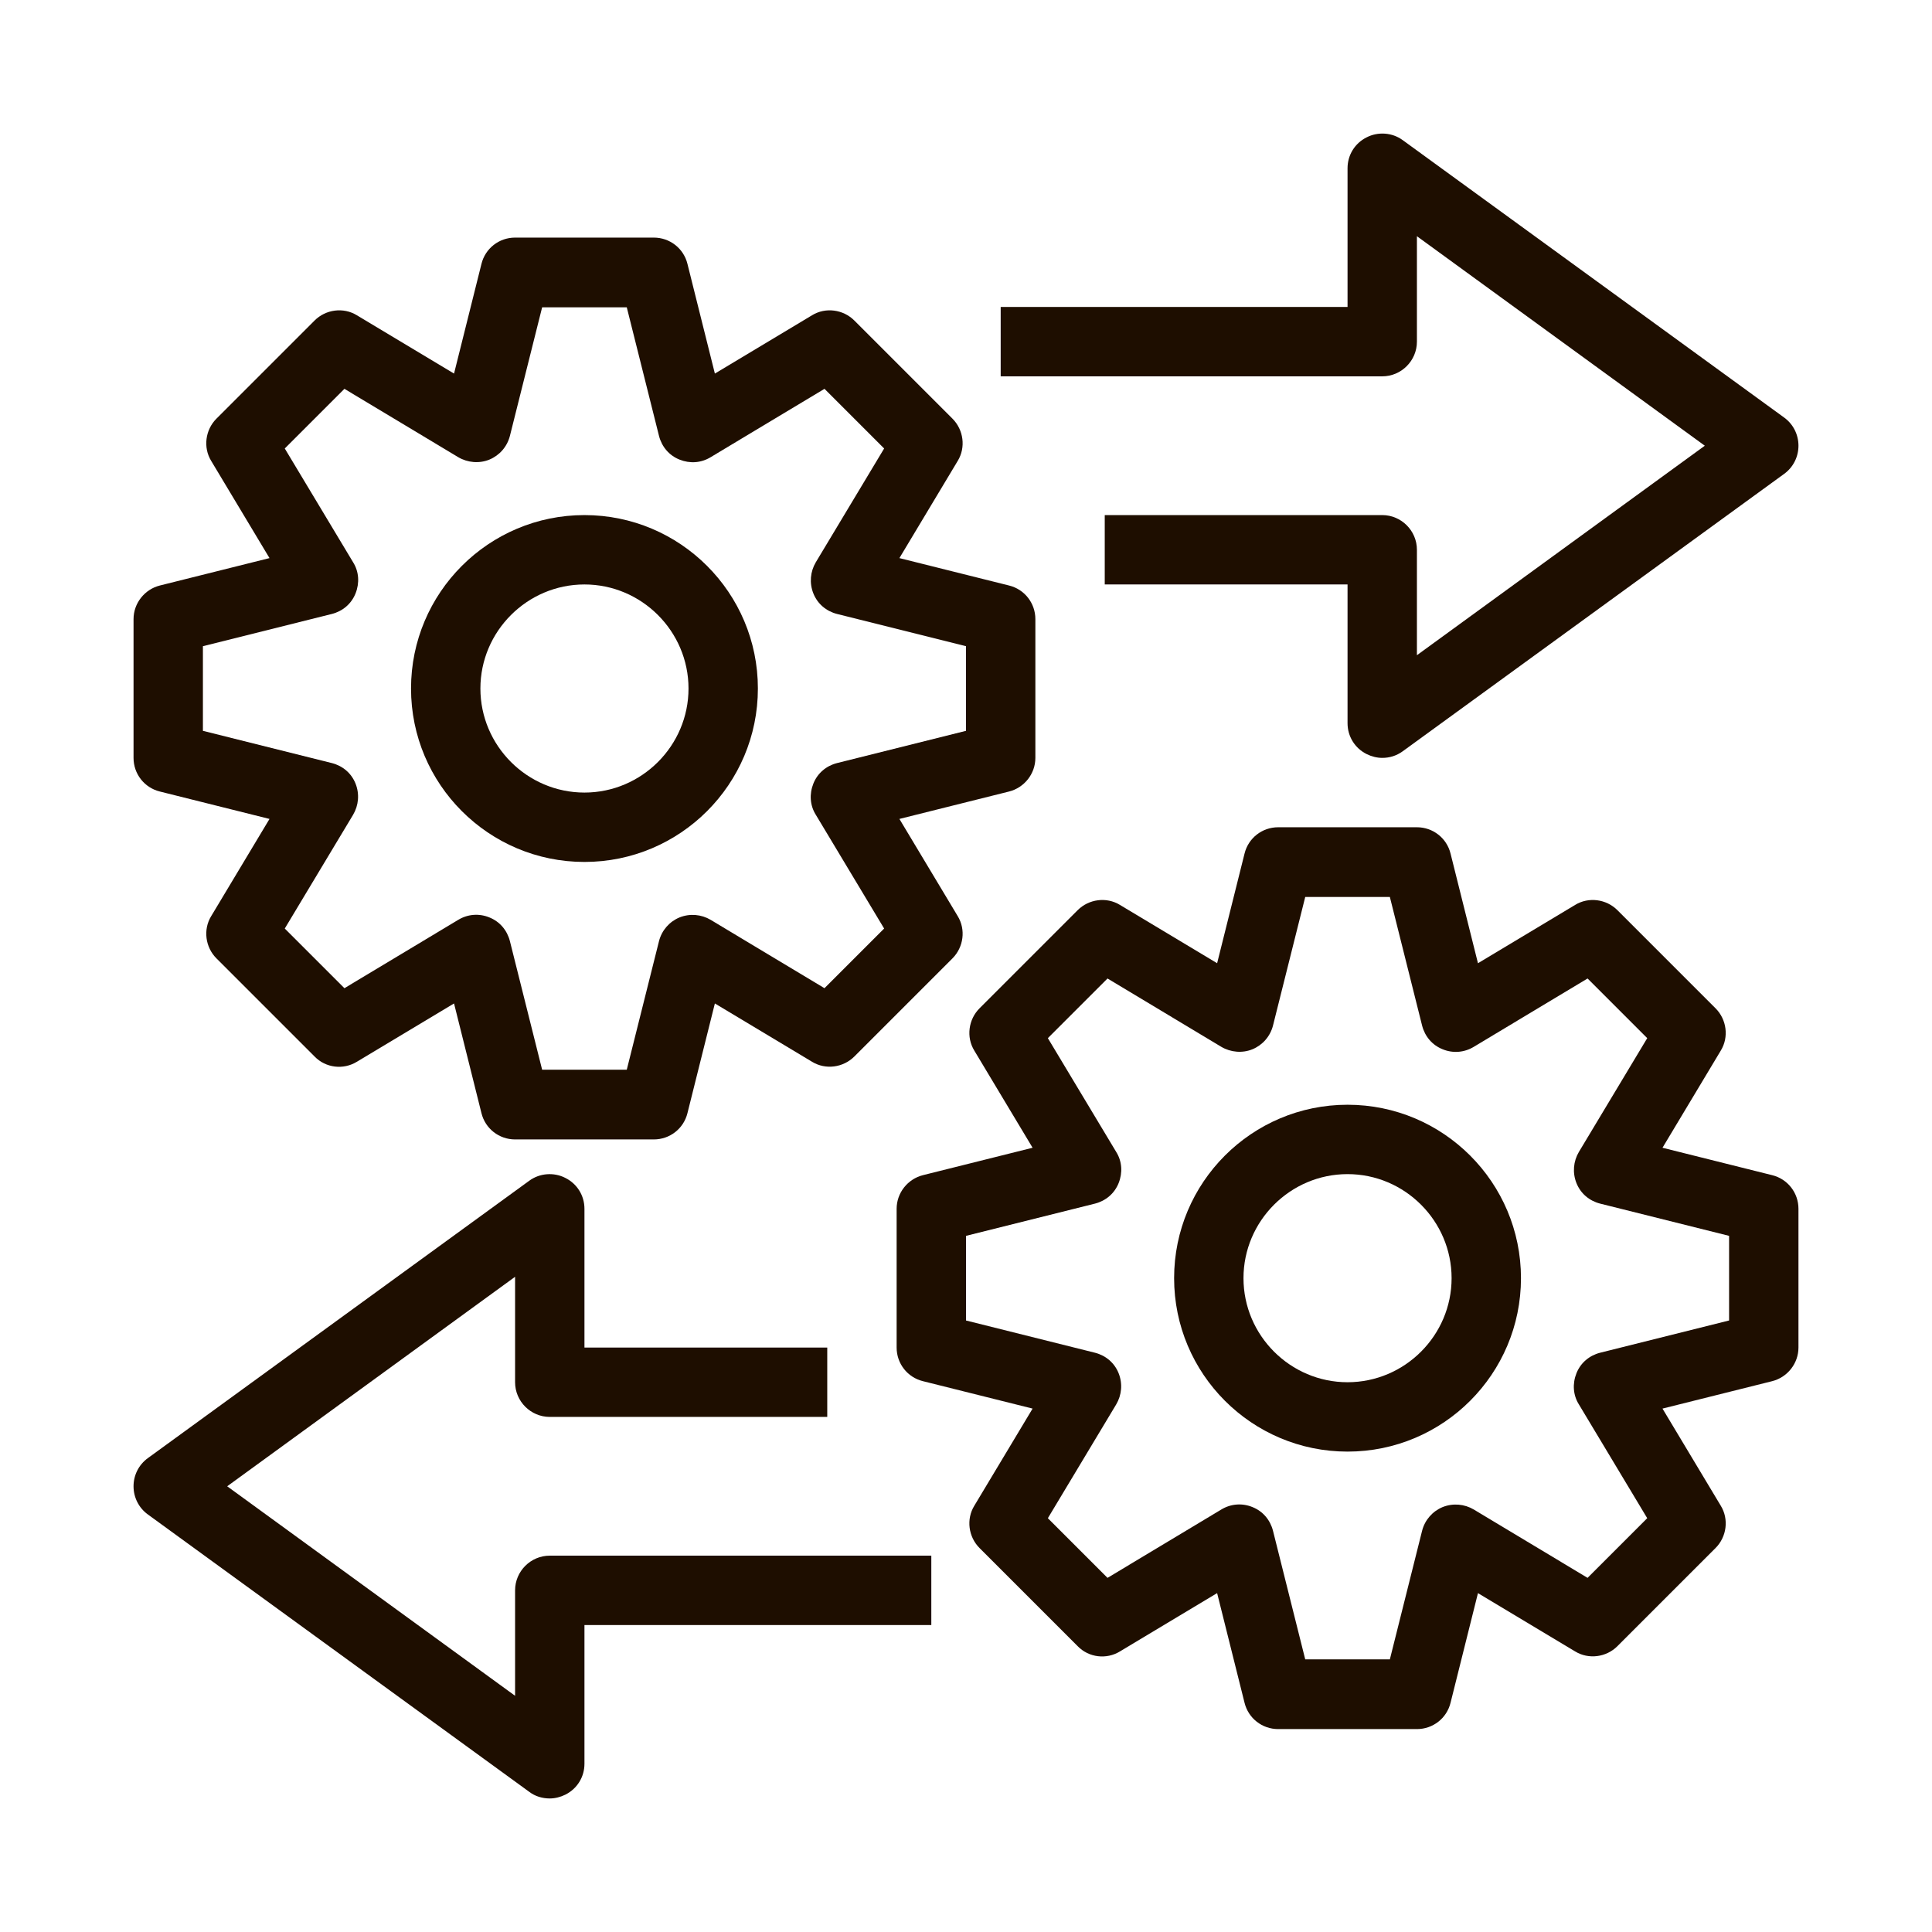 <?xml version="1.0" encoding="UTF-8"?><svg id="Layer_1" xmlns="http://www.w3.org/2000/svg" viewBox="0 0 55.7 55.7"><defs><style>.cls-1{fill:#1e0e00;}</style></defs><path class="cls-1" d="M16.85,24.85c2.76,0,5-2.24,5-5s-2.24-5-5-5-5,2.24-5,5,2.24,5,5,5Zm0-8c1.65,0,3,1.35,3,3s-1.35,3-3,3-3-1.35-3-3,1.35-3,3-3Z"/><path class="cls-1" d="M4.61,22.82l3.16,.79-1.68,2.8c-.24,.39-.17,.9,.15,1.22l2.83,2.83c.32,.33,.83,.39,1.22,.15l2.8-1.68,.79,3.16c.11,.45,.51,.76,.97,.76h4c.46,0,.86-.31,.97-.76l.79-3.16,2.8,1.68c.39,.24,.9,.17,1.22-.15l2.83-2.83c.32-.32,.39-.83,.15-1.22l-1.68-2.8,3.16-.79c.44-.11,.76-.51,.76-.97v-4c0-.46-.31-.86-.76-.97l-3.16-.79,1.68-2.8c.24-.39,.17-.9-.15-1.22l-2.83-2.83c-.32-.32-.83-.39-1.22-.15l-2.8,1.68-.79-3.16c-.11-.45-.51-.76-.97-.76h-4c-.46,0-.86,.31-.97,.76l-.79,3.16-2.8-1.68c-.39-.24-.9-.17-1.22,.15l-2.83,2.83c-.32,.32-.39,.83-.15,1.22l1.68,2.8-3.16,.79c-.44,.11-.76,.51-.76,.97v4c0,.46,.31,.86,.76,.97Zm1.24-4.19l3.72-.93c.31-.08,.56-.29,.68-.59s.1-.63-.07-.9l-1.97-3.28,1.72-1.72,3.28,1.97c.27,.16,.61,.19,.9,.07,.29-.12,.51-.37,.59-.68l.93-3.71h2.44l.93,3.71c.08,.31,.29,.56,.59,.68s.62,.1,.9-.07l3.28-1.97,1.72,1.72-1.97,3.28c-.16,.27-.19,.6-.07,.9s.37,.51,.68,.59l3.72,.93v2.44l-3.72,.93c-.31,.08-.56,.29-.68,.59s-.1,.63,.07,.9l1.97,3.28-1.72,1.72-3.28-1.97c-.27-.16-.6-.19-.9-.07-.29,.12-.51,.37-.59,.68l-.93,3.71h-2.44l-.93-3.71c-.08-.31-.29-.56-.59-.68-.29-.12-.62-.1-.9,.07l-3.28,1.97-1.72-1.72,1.97-3.28c.16-.27,.19-.6,.07-.9s-.37-.51-.68-.59l-3.72-.93v-2.44Z"/><path class="cls-1" d="M38.85,31.85c-2.76,0-5,2.24-5,5s2.24,5,5,5,5-2.24,5-5-2.24-5-5-5Zm0,8c-1.65,0-3-1.35-3-3s1.35-3,3-3,3,1.35,3,3-1.35,3-3,3Z"/><path class="cls-1" d="M51.09,33.88l-3.16-.79,1.68-2.8c.24-.39,.17-.9-.15-1.22l-2.83-2.83c-.32-.32-.83-.39-1.22-.15l-2.8,1.68-.79-3.16c-.11-.45-.51-.76-.97-.76h-4c-.46,0-.86,.31-.97,.76l-.79,3.16-2.8-1.68c-.39-.24-.9-.17-1.22,.15l-2.83,2.83c-.32,.32-.39,.83-.15,1.22l1.68,2.8-3.16,.79c-.44,.11-.76,.51-.76,.97v4c0,.46,.31,.86,.76,.97l3.16,.79-1.68,2.8c-.24,.39-.17,.9,.15,1.22l2.83,2.83c.32,.33,.83,.39,1.22,.15l2.8-1.68,.79,3.16c.11,.45,.51,.76,.97,.76h4c.46,0,.86-.31,.97-.76l.79-3.16,2.8,1.68c.39,.24,.9,.17,1.22-.15l2.83-2.83c.32-.32,.39-.83,.15-1.22l-1.68-2.8,3.16-.79c.44-.11,.76-.51,.76-.97v-4c0-.46-.31-.86-.76-.97Zm-1.24,4.19l-3.72,.93c-.31,.08-.56,.29-.68,.59s-.1,.63,.07,.9l1.97,3.28-1.72,1.72-3.28-1.97c-.27-.16-.6-.19-.9-.07-.29,.12-.51,.37-.59,.68l-.93,3.71h-2.44l-.93-3.71c-.08-.31-.29-.56-.59-.68-.29-.12-.62-.1-.9,.07l-3.28,1.97-1.72-1.72,1.97-3.28c.16-.27,.19-.6,.07-.9s-.37-.51-.68-.59l-3.72-.93v-2.44l3.72-.93c.31-.08,.56-.29,.68-.59s.1-.63-.07-.9l-1.97-3.28,1.72-1.72,3.28,1.97c.27,.16,.61,.19,.9,.07,.29-.12,.51-.37,.59-.68l.93-3.71h2.44l.93,3.71c.08,.31,.29,.56,.59,.68,.29,.12,.62,.1,.9-.07l3.28-1.97,1.72,1.72-1.97,3.28c-.16,.27-.19,.6-.07,.9s.37,.51,.68,.59l3.72,.93v2.44Z"/><path class="cls-1" d="M40.85,9.85v-3.04l8.3,6.04-8.3,6.04v-3.04c0-.55-.45-1-1-1h-8v2h7v4c0,.38,.21,.72,.55,.89,.14,.07,.3,.11,.45,.11,.21,0,.41-.06,.59-.19l11-8c.26-.19,.41-.49,.41-.81s-.15-.62-.41-.81l-11-8c-.3-.22-.71-.25-1.04-.08-.34,.17-.55,.51-.55,.89v4h-10v2h11c.55,0,1-.45,1-1Z"/><path class="cls-1" d="M14.85,45.85v3.04l-8.3-6.04,8.3-6.04v3.04c0,.55,.45,1,1,1h8v-2h-7v-4c0-.38-.21-.72-.55-.89-.33-.17-.74-.14-1.04,.08l-11,8c-.26,.19-.41,.49-.41,.81s.15,.62,.41,.81l11,8c.17,.13,.38,.19,.59,.19,.15,0,.31-.04,.45-.11,.34-.17,.55-.51,.55-.89v-4h10v-2H15.85c-.55,0-1,.45-1,1Z"/></svg>